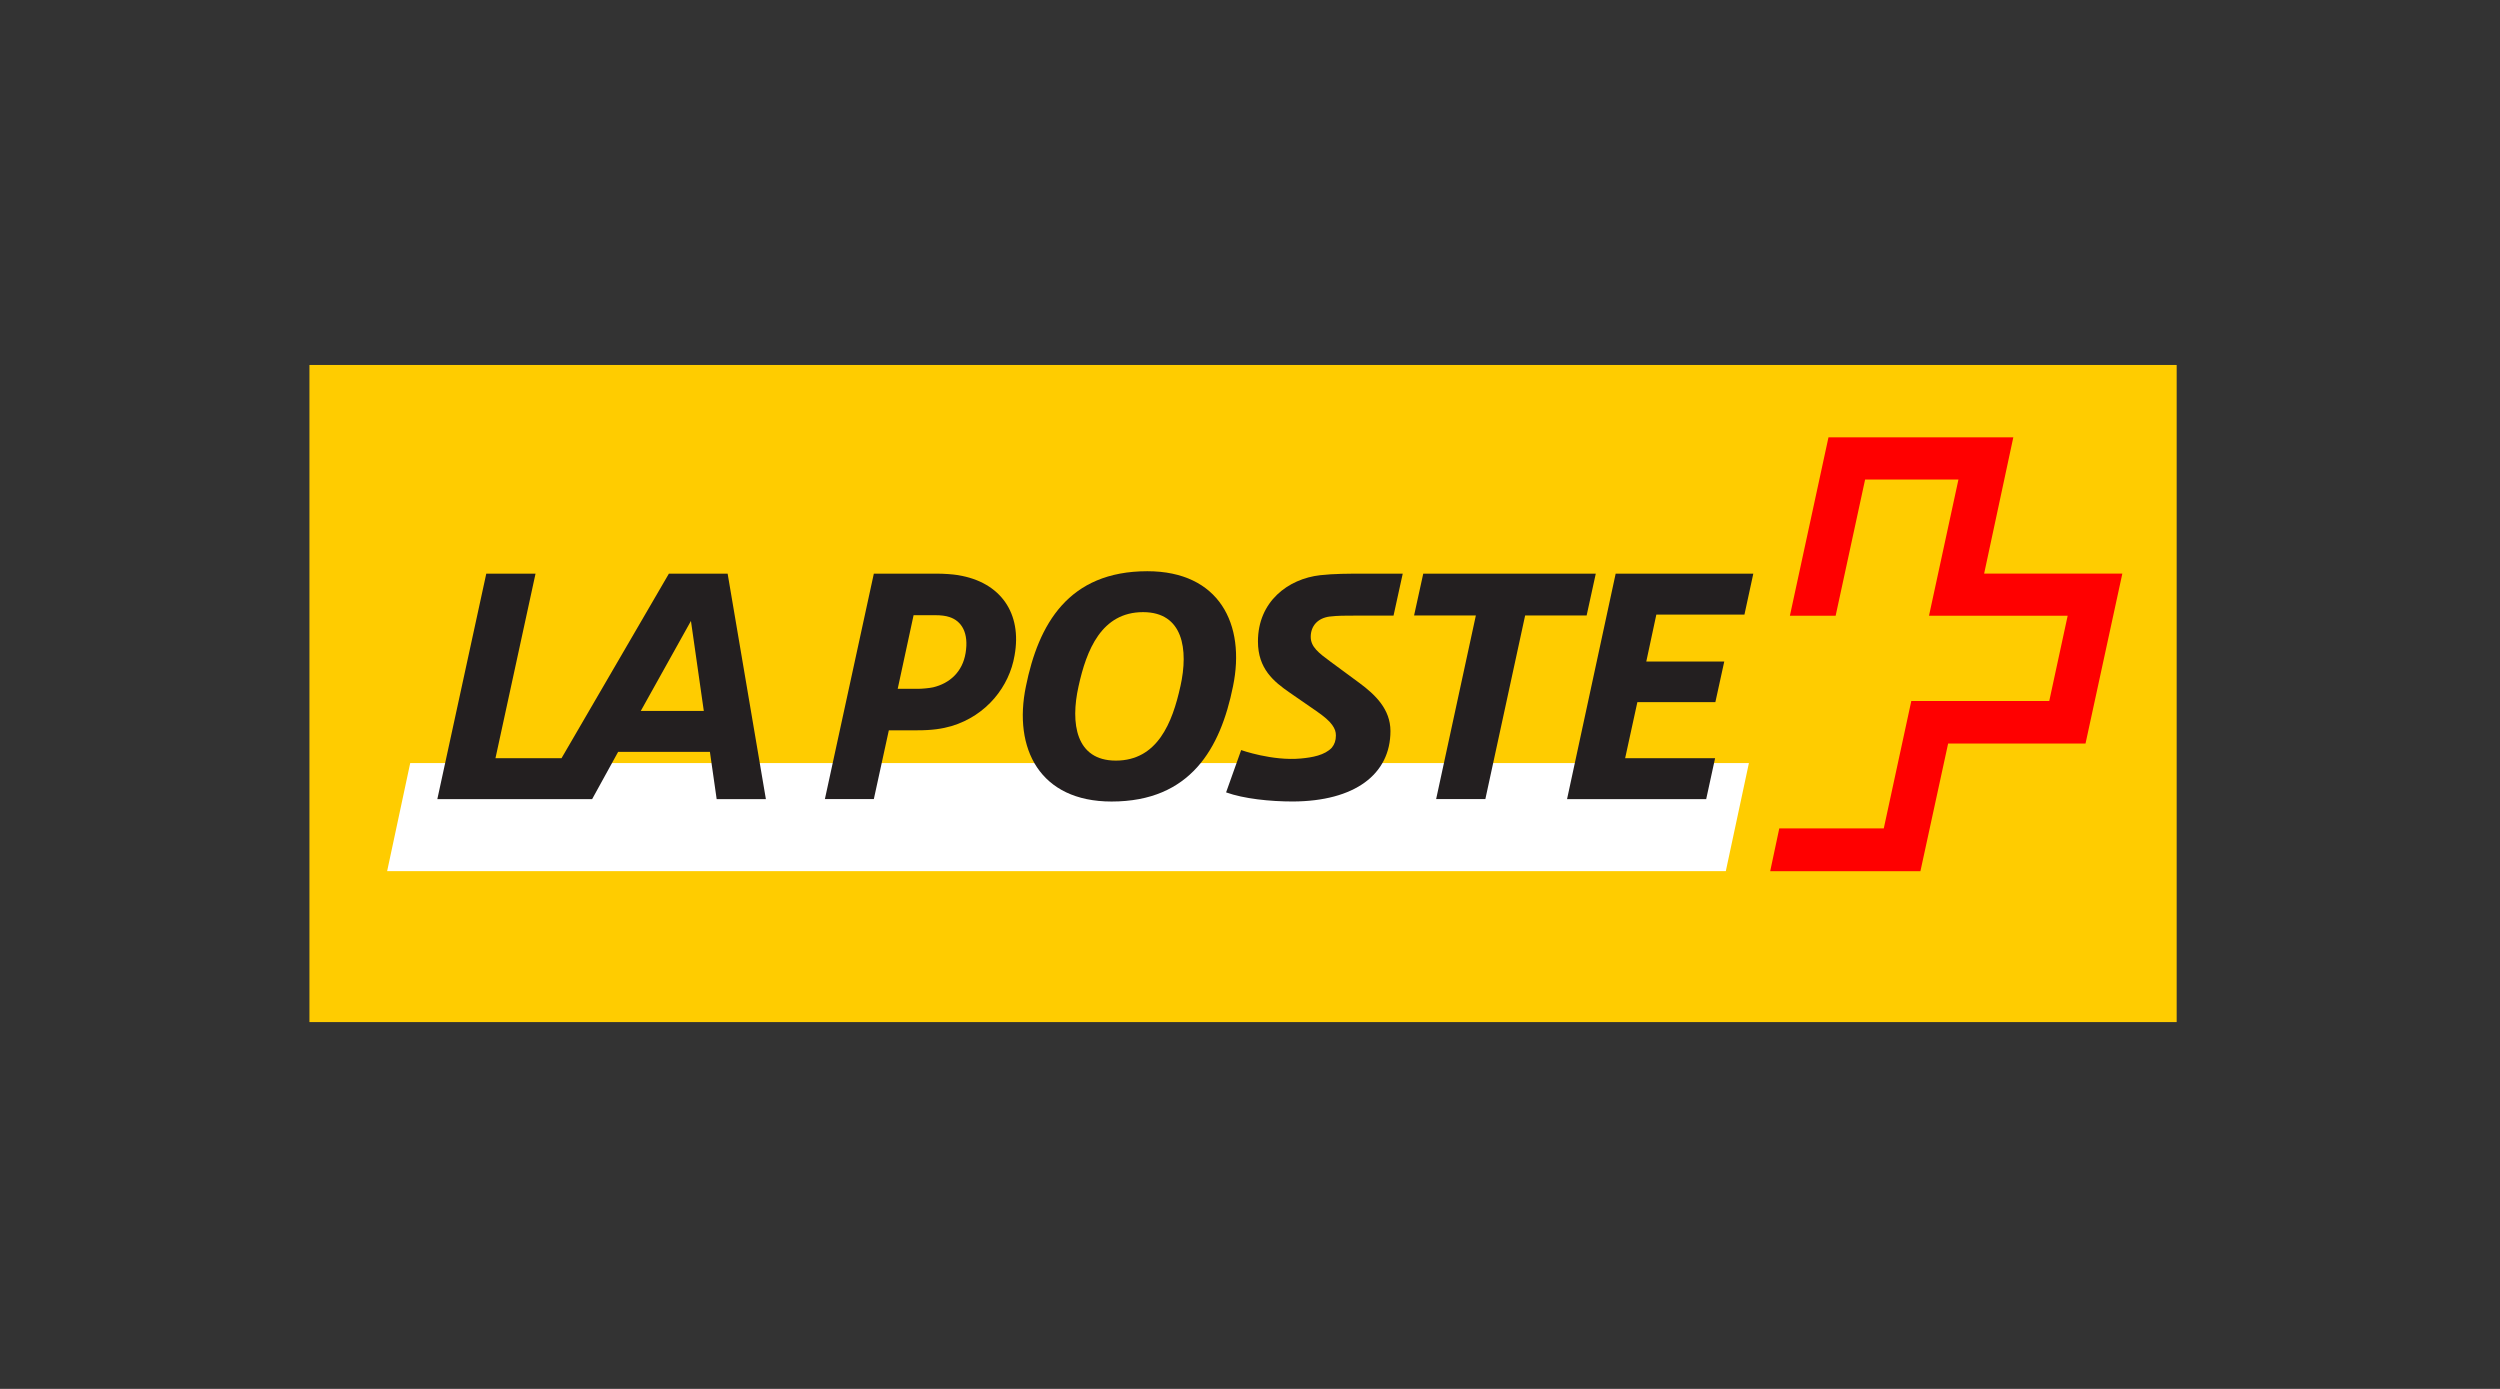<svg height="50" viewBox="0 0 90 50" width="90" xmlns="http://www.w3.org/2000/svg"><rect x="0" y="0" width="90" height="50" fill="#333333" stroke="none"/><g fill="none" transform="translate(11 13)"><path d="m.14 23.795h67.22v-23.656h-67.22z" fill="#fc0"/><path d="m51.129 18.362.832-3.892h-48.193l-.831 3.892z" fill="#fff"/><g fill="#231f20"><path d="m52.119 7.652h-4.955l-1.75 8.116h5.009l.32-1.472h-3.238l.44-2.018h2.808l.32-1.462h-2.807l.362-1.691h3.172z"/><path d="m46.448 7.652h-6.211l-.33 1.505h2.224l-1.43 6.61h1.772l1.432-6.61h2.214z"/><path d="m30.304 7.564c-2.841 0-3.92 1.909-4.371 4.145-.463 2.236.495 4.146 3.083 4.146 2.841 0 3.92-1.91 4.372-4.146.462-2.236-.496-4.145-3.084-4.145m1.19 4.145c-.287 1.31-.827 2.673-2.324 2.673-1.442 0-1.641-1.342-1.343-2.673.286-1.308.826-2.672 2.324-2.672 1.443 0 1.64 1.342 1.344 2.672"/><path d="m23.498 7.706c-.21-.033-.506-.055-.804-.055h-2.236l-1.762 8.116h1.762l.54-2.476h1.024c.54 0 .892-.054 1.233-.152 1.267-.382 2.082-1.429 2.269-2.542.275-1.516-.496-2.64-2.027-2.89m.264 2.803c-.11.677-.572 1.091-1.167 1.233-.143.032-.407.055-.561.055h-.716l.572-2.651h.77c.221 0 .386.022.519.066.44.142.704.567.583 1.298"/><path d="m15.195 7.652h-2.115l-3.865 6.643h-2.378l1.442-6.643h-1.773l-1.762 8.116h5.573l.936-1.701h3.304l.243 1.701h1.772zm-3.127 4.942 1.806-3.24.463 3.24z"/><path d="m36.88 9.195c.276-.033.531-.033.95-.033h1.337l.331-1.51h-1.492c-.431 0-.993 0-1.478.055-1.16.131-2.242.952-2.242 2.384 0 .984.564 1.444 1.149 1.848l.949.656c.287.197.475.361.575.503.099.142.133.241.133.383 0 .174-.048.315-.146.435-.254.273-.707.353-1.112.39-1.028.097-2.153-.303-2.153-.303l-.012.036-.53 1.487c.64.23 1.578.328 2.406.328 2.22-.01 3.511-.973 3.511-2.537 0-.787-.552-1.312-1.115-1.728l-1.038-.765c-.431-.317-.717-.536-.717-.897 0-.383.243-.678.694-.733"/></g><path d="m60.429 7.649s1.045-4.878 1.05-4.904h-6.654c-.004.017-1.383 6.397-1.389 6.422h1.647c.004-.017 1.061-4.904 1.061-4.904h3.36s-1.055 4.878-1.06 4.904h4.992l-.663 3.069h-4.966c-.003.017-.991 4.587-.991 4.587h-3.762c-.003.017-.322 1.514-.327 1.54h5.408c.004-.017.998-4.597.998-4.597h4.946c.003-.018 1.319-6.09 1.325-6.116z" fill="#f00"/></g></svg>